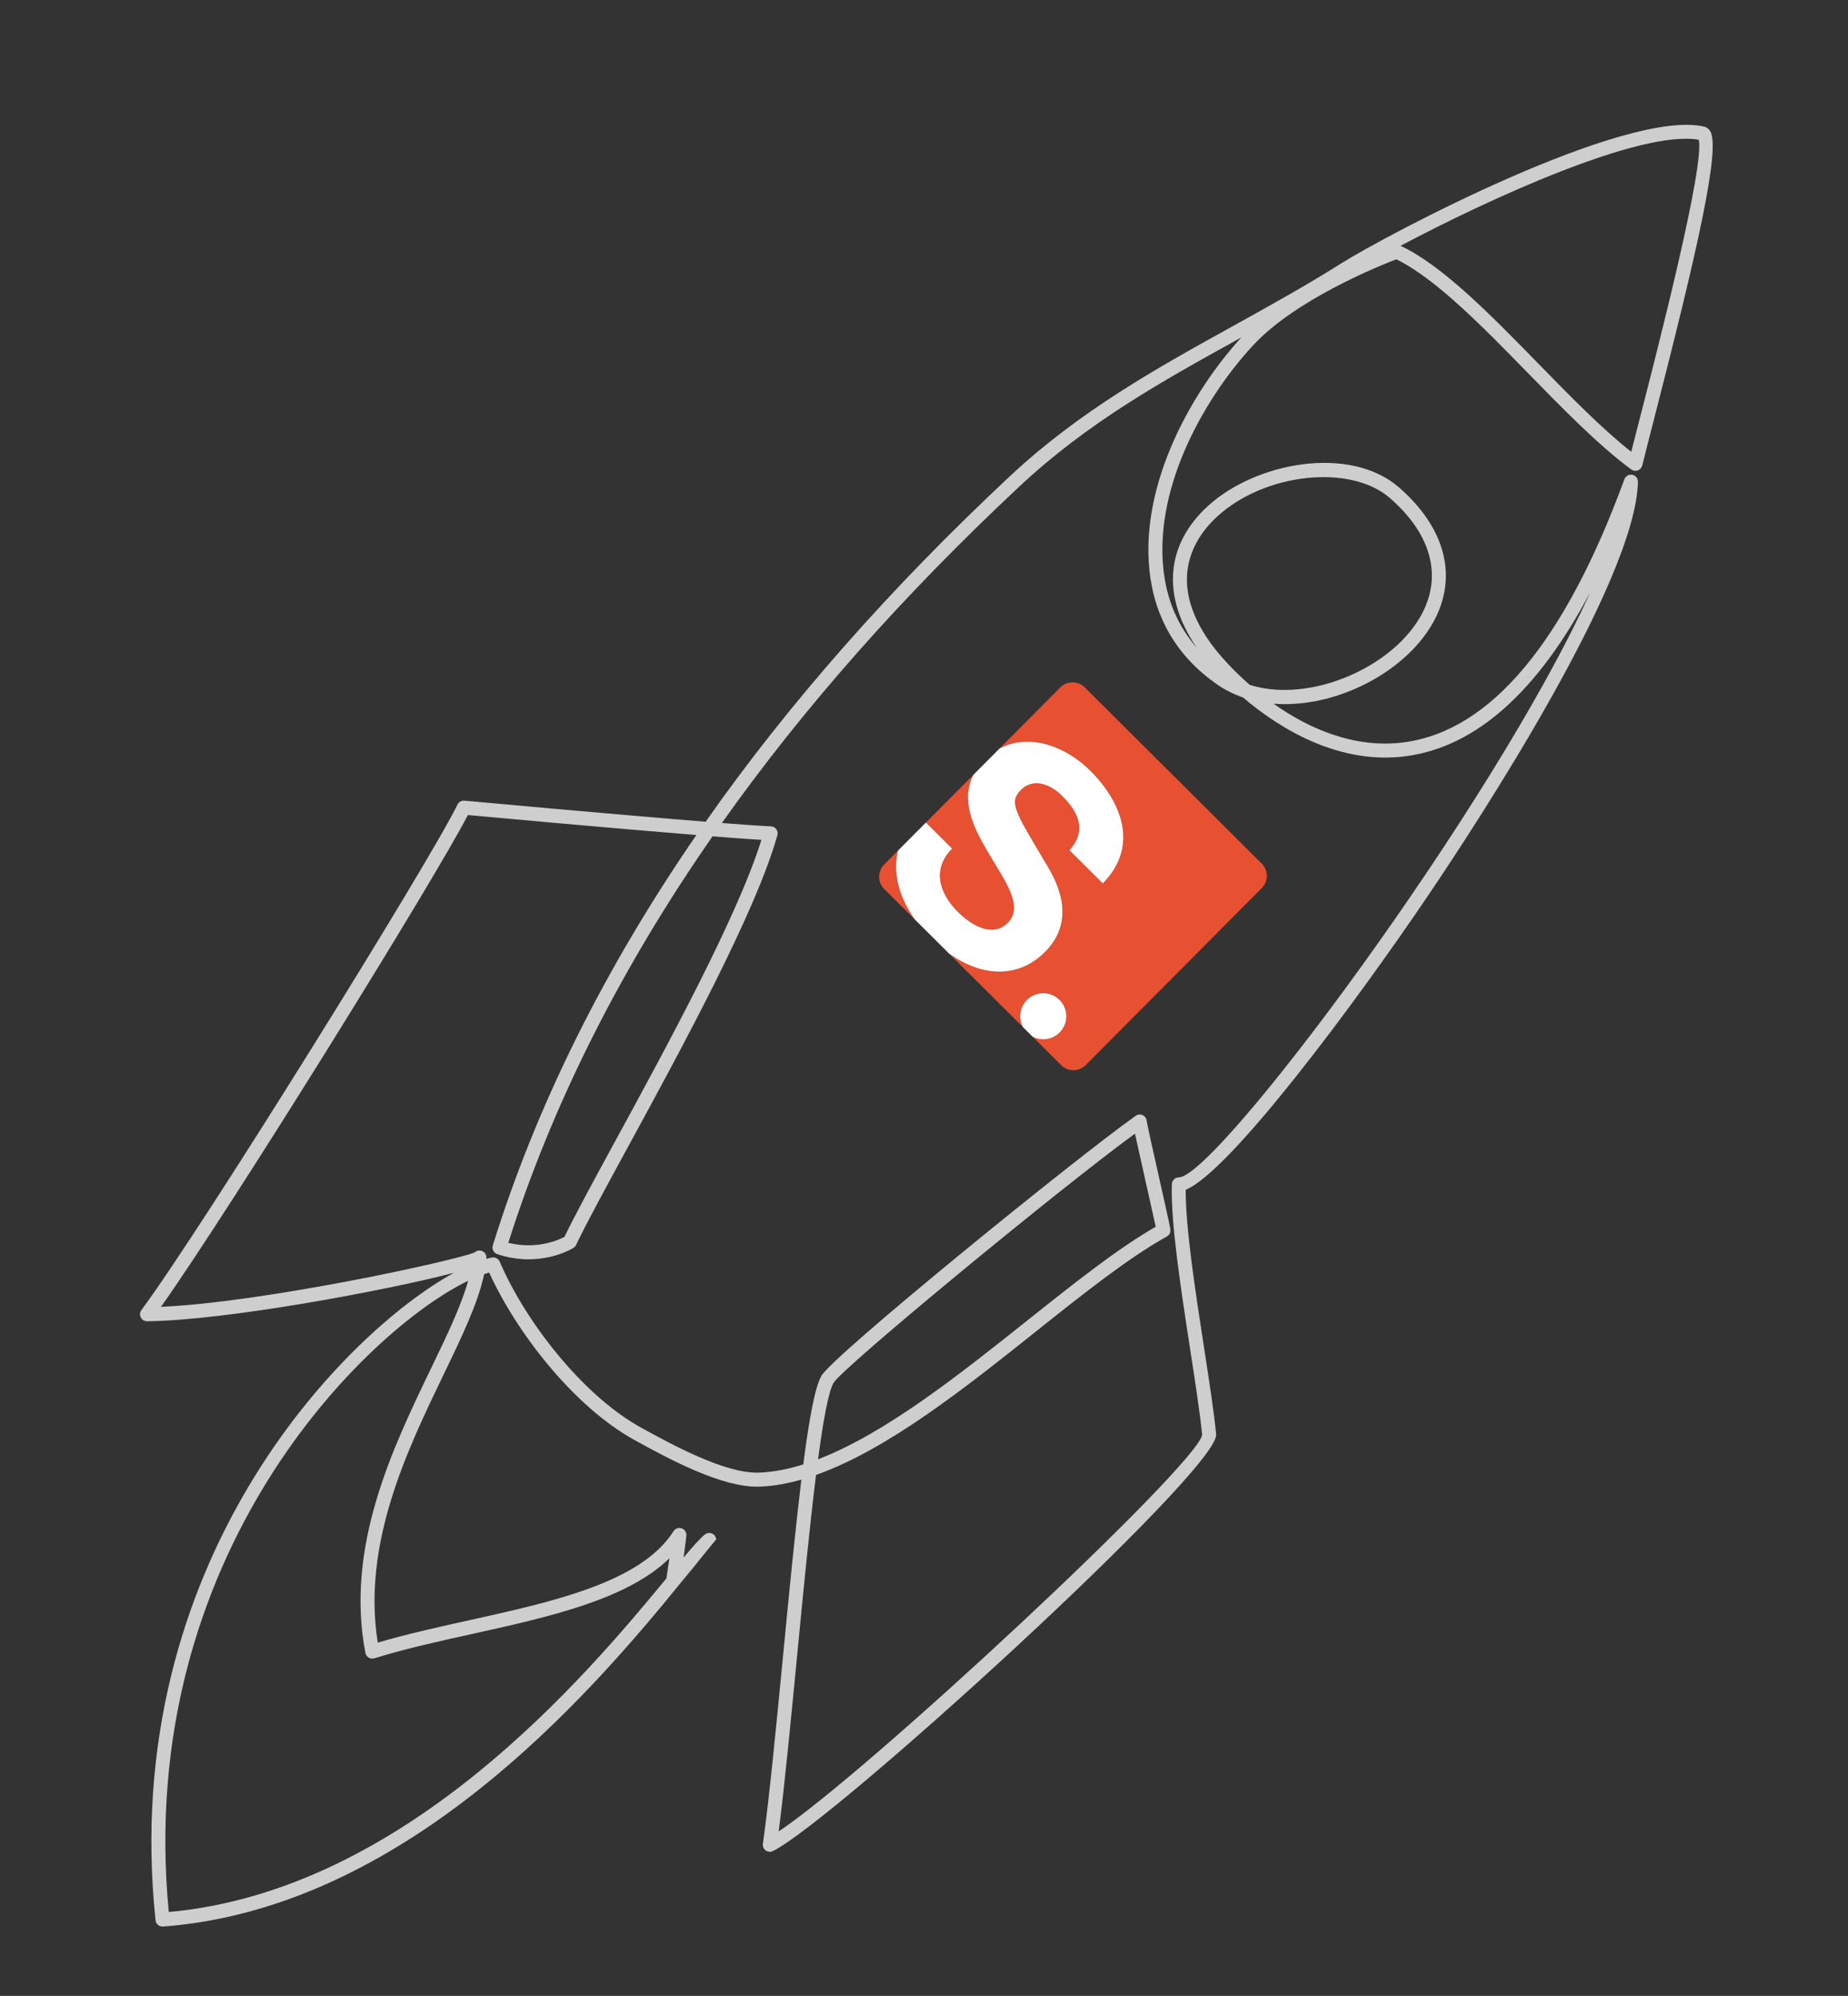<?xml version="1.0" encoding="utf-8"?>
<!-- Generator: Adobe Illustrator 16.0.0, SVG Export Plug-In . SVG Version: 6.00 Build 0)  -->
<!DOCTYPE svg PUBLIC "-//W3C//DTD SVG 1.1//EN" "http://www.w3.org/Graphics/SVG/1.1/DTD/svg11.dtd">
<svg version="1.1" id="Layer_1" xmlns="http://www.w3.org/2000/svg" xmlns:xlink="http://www.w3.org/1999/xlink" x="0px" y="0px"
	 width="264px" height="285px" viewBox="0 0 264 285" enable-background="new 0 0 264 285" xml:space="preserve">
<rect x="0" y="0" width="264" height="285" fill="#333333" stroke="none"/>
<path fill="#CECECE" d="M94.509,229.353c-12.67,15.169-38.119,43.272-71.22,45.743c-0.532,0.038-1.013-0.355-1.069-0.893
	c-5.355-51.014,26.854-83.816,42.638-92.458c-9.629,2.516-32.523,6.8-43.843,6.92c-0.427-0.01-0.729-0.208-0.902-0.546
	c-0.172-0.338-0.138-0.745,0.089-1.05c8.684-11.697,41.276-64.181,45.153-72.178c0.182-0.375,0.575-0.602,0.991-0.56
	c0.277,0.025,21.227,1.95,34.459,3.007C112.638,100.48,127.148,84.002,144.271,68c10.008-9.354,21.118-15.498,31.862-21.439
	c5.08-2.809,10.334-5.714,15.465-8.946c6.436-4.053,40.465-22.079,51.818-19.546c0.26,0.058,0.625,0.219,0.898,0.664
	c1.506,2.458-1.838,17.08-8.123,41.506c-0.662,2.58-1.219,4.737-1.586,6.23c-0.08,0.324-0.316,0.587-0.631,0.701
	s-0.662,0.063-0.934-0.135c-4.668-3.432-9.795-8.682-14.754-13.758c-6.494-6.647-13.203-13.515-18.813-16.25
	c-2.297,0.878-14.262,5.662-20.365,12.187c-6.734,7.203-14.16,19.896-12.918,31.965c0.453,4.397,2.051,8.18,4.764,11.3
	c-5.031-7.36-4.449-14.716,1.631-20.248c6.85-6.231,20.26-8.735,27.279-2.625c7.535,6.56,8.783,14.625,3.334,21.573
	c-4.621,5.894-13.42,9.931-21.264,9.303c5.059,3.581,11.631,6.471,18.723,5.506c12.318-1.677,22.883-14.312,31.4-37.553
	c0.166-0.459,0.639-0.731,1.123-0.638c0.48,0.091,0.826,0.516,0.814,1.005c-0.318,14.131-22.873,48.56-29.777,58.775
	c-10.912,16.143-28.539,39.74-34.828,42.313c-0.035,5.335,1.379,14.502,2.633,22.634c0.734,4.768,1.43,9.271,1.713,12.298
	c0.469,5.014-54.66,55.255-63.32,59.498c-0.332,0.164-0.728,0.128-1.026-0.088c-0.3-0.217-0.455-0.582-0.404-0.948
	c0.931-6.674,1.875-16.458,2.875-26.816c0.97-10.051,1.816-18.58,2.621-25.189c-2.038,0.58-4.036,0.931-5.979,1.002
	c-5.367,0.195-13.159-4.076-17.81-6.629c-8.805-4.836-17.004-15.539-20.808-23.939c-0.23,0.063-0.471,0.137-0.72,0.221
	c-0.856,4.115-3.183,8.936-5.81,14.38c-5.201,10.78-11.643,24.128-9.385,38.241c4.074-1.208,8.597-2.208,12.982-3.177
	c12.115-2.678,24.643-5.447,29.261-12.728c0.25-0.394,0.74-0.562,1.178-0.407c0.439,0.156,0.714,0.594,0.66,1.058
	c-0.121,1.049-0.251,2.084-0.39,3.107c1.382-1.652,2.378-2.775,3.047-3.297c0.287-0.226,0.676-0.275,1.012-0.129
	c0.335,0.146,0.565,0.462,0.599,0.826 M100.479,222.189c-0.854,0.972-1.949,2.301-3.194,3.813c-0.064,0.077-0.128,0.155-0.192,0.233
	 M66.877,182.887c-14.531,7.018-47.66,39.128-42.766,90.134c33.86-3.068,59.627-33.738,71.092-47.64
	c0.151-0.947,0.293-1.905,0.428-2.875c-6.045,5.917-17.308,8.407-28.245,10.825c-4.739,1.048-9.64,2.131-13.904,3.464
	c-0.273,0.083-0.567,0.05-0.813-0.097c-0.244-0.146-0.414-0.39-0.468-0.669c-2.909-15.167,3.891-29.26,9.354-40.584
	C63.834,190.721,65.881,186.479,66.877,182.887z M116.578,210.608c-0.937,7.499-1.861,17.091-2.727,26.051
	c-0.904,9.369-1.763,18.27-2.61,24.853c12.375-8.186,59.266-51.803,60.496-56.578c-0.281-2.969-0.965-7.408-1.689-12.105
	c-1.328-8.606-2.832-18.36-2.639-23.745c0.018-0.535,0.455-0.961,0.992-0.964c5.383-0.037,44.893-52.854,58.785-83.566
	c-7.508,14.204-16.305,22.061-26.258,23.416c-9.297,1.263-17.705-3.558-23.352-8.377c-1.348-0.463-2.631-1.104-3.818-1.94
	c-5.639-3.973-8.854-9.447-9.556-16.27c-1.292-12.553,6.202-25.642,13.142-33.207c-0.08,0.045-0.162,0.09-0.242,0.135
	c-11.129,6.153-21.639,11.965-31.466,21.149c-16.694,15.602-30.886,31.652-42.513,48.061c3.106,0.24,5.602,0.413,7.012,0.473
	c0.305,0.013,0.587,0.165,0.767,0.412s0.236,0.563,0.153,0.857c-3.076,10.988-13.664,30.419-21.395,44.606
	c-3.188,5.853-5.943,10.908-7.358,13.896c-0.081,0.172-0.21,0.317-0.371,0.418c-0.191,0.121-4.774,2.938-10.892,0.899
	c-0.517-0.172-0.8-0.726-0.638-1.246c6.197-19.915,15.925-39.496,29.082-58.598c-11.92-0.965-29.039-2.524-32.642-2.854
	c-4.856,9.396-33.913,56.21-43.84,70.223c14.924-0.665,42.25-6.647,44.811-7.776c0.167-0.154,0.386-0.252,0.629-0.265
	c0.509-0.027,0.953,0.333,1.037,0.833c0.012,0.074,0.016,0.152,0.01,0.229h0.002c-0.003,0.042-0.006,0.083-0.009,0.125
	c0.281-0.078,0.55-0.14,0.804-0.187c0.455-0.088,0.916,0.16,1.102,0.59c3.504,8.189,11.592,18.973,20.27,23.74
	c4.176,2.293,11.948,6.574,16.773,6.383c2.034-0.075,4.15-0.486,6.323-1.167c0.87-6.738,1.703-11.136,2.606-12.676
	c1.732-2.958,36.342-31.073,44.889-37.108c0.334-0.238,0.782-0.245,1.126-0.019c0.276,0.182,0.441,0.486,0.45,0.808
	c0.084,0.593,1.006,4.685,1.75,7.983c1.482,6.578,1.633,7.313,1.631,7.596c0,0.362-0.197,0.694-0.514,0.87
	c-5.513,3.063-11.928,8.169-18.719,13.576C137.922,198.146,126.816,206.988,116.578,210.608z M162.137,161.875
	c-11.122,8.138-41.753,33.399-43.052,35.575c-0.728,1.24-1.476,5.337-2.22,10.927c9.643-3.701,20.245-12.142,29.862-19.797
	c6.608-5.262,12.864-10.242,18.374-13.409c-0.256-1.2-0.923-4.16-1.479-6.627C162.842,165.083,162.393,163.07,162.137,161.875z
	 M72.616,177.46c4.052,1.008,7.162-0.39,8.017-0.838c1.474-3.067,4.168-8.012,7.272-13.709
	c7.406-13.593,17.451-32.027,20.868-42.986c-1.695-0.101-4.128-0.278-6.984-0.503C88.627,138.35,78.871,157.743,72.616,177.46z
	 M178.522,97.79c7.805,2.462,18.213-1.609,23.104-7.845c4.785-6.102,3.664-12.965-3.072-18.83
	c-5.615-4.887-17.811-3.602-24.621,2.595c-3.158,2.874-7.492,9.044-1.018,18.08C173.987,93.286,175.93,95.522,178.522,97.79z
	 M200.083,35.1c5.988,2.808,12.924,9.91,19.635,16.779c4.479,4.583,9.094,9.309,13.316,12.635c0.334-1.322,0.75-2.942,1.223-4.774
	c2.572-10.002,9.322-36.229,8.414-39.782C234.383,18.493,212.68,28.407,200.083,35.1z"/>
<g>
	<path fill="#E75030" d="M128.281,121.464l-1.973,1.982c-0.963,0.968-0.959,2.533,0.008,3.496l4.369,4.348
		C128.539,128.266,127.464,124.786,128.281,121.464z"/>
	<path fill="#E75030" d="M136.852,130.224c1.721,1.713,4.848,3.828,7.121,1.543c2.398-2.41-0.546-6.148-2.96-10.293
		c-2.039-3.483-3.815-7.271-1.93-10.865l-6.808,6.842l3.742,3.724C133.059,124.146,134.223,127.609,136.852,130.224z"/>
	<path fill="#E75030" d="M180.246,123.313l-25.283-25.159c-0.969-0.963-2.533-0.959-3.496,0.009l-8.701,8.744
		c4.29-2.329,9.534-0.295,12.982,3.137c4.663,4.639,6.925,10.939,1.788,16.102l-4.756-4.732c2.521-2.847,1.297-5.435-1.049-7.77
		c-1.565-1.557-4.033-2.705-5.902-0.828c-1.712,1.721-0.866,2.999,3.303,10.012c1.222,2.026,5.201,8.04,0.157,13.109
		c-3.471,3.488-8.531,3.904-13.703,0.229l10.544,10.493c-0.659-1.242-0.467-2.817,0.576-3.866c1.283-1.289,3.368-1.294,4.658-0.011
		s1.295,3.368,0.012,4.658c-1.043,1.049-2.618,1.247-3.863,0.595l4.087,4.066c0.968,0.963,2.533,0.959,3.496-0.009l25.159-25.283
		C181.218,125.841,181.214,124.276,180.246,123.313z"/>
	<line fill="#FFFFFF" x1="128.281" y1="121.464" x2="132.275" y2="117.451"/>
	<line fill="#FFFFFF" x1="139.083" y1="110.609" x2="142.766" y2="106.907"/>
	<line fill="#FFFFFF" x1="135.586" y1="136.166" x2="130.686" y2="131.29"/>
	<path fill="#FFFFFF" d="M149.289,135.937c5.044-5.069,1.065-11.083-0.157-13.109c-4.168-7.013-5.015-8.291-3.303-10.012
		c1.869-1.877,4.337-0.729,5.902,0.828c2.347,2.335,3.571,4.923,1.049,7.77l4.756,4.732c5.138-5.163,2.875-11.463-1.788-16.102
		c-3.448-3.432-8.692-5.465-12.982-3.137l-3.684,3.702c-1.885,3.594-0.109,7.381,1.93,10.865c2.414,4.146,5.358,7.884,2.96,10.293
		c-2.273,2.285-5.4,0.17-7.121-1.543c-2.629-2.615-3.792-6.078-0.834-9.05l-3.742-3.724l-3.994,4.014
		c-0.817,3.322,0.258,6.802,2.404,9.826l4.9,4.876C140.758,139.84,145.817,139.424,149.289,135.937z"/>
	<line fill="#FFFFFF" x1="147.513" y1="148.035" x2="146.13" y2="146.659"/>
	<path fill="#FFFFFF" d="M151.376,147.439c1.283-1.29,1.278-3.375-0.012-4.658s-3.375-1.278-4.658,0.011
		c-1.043,1.048-1.235,2.624-0.576,3.866l1.383,1.376C148.758,148.687,150.333,148.488,151.376,147.439z"/>
</g>
</svg>
